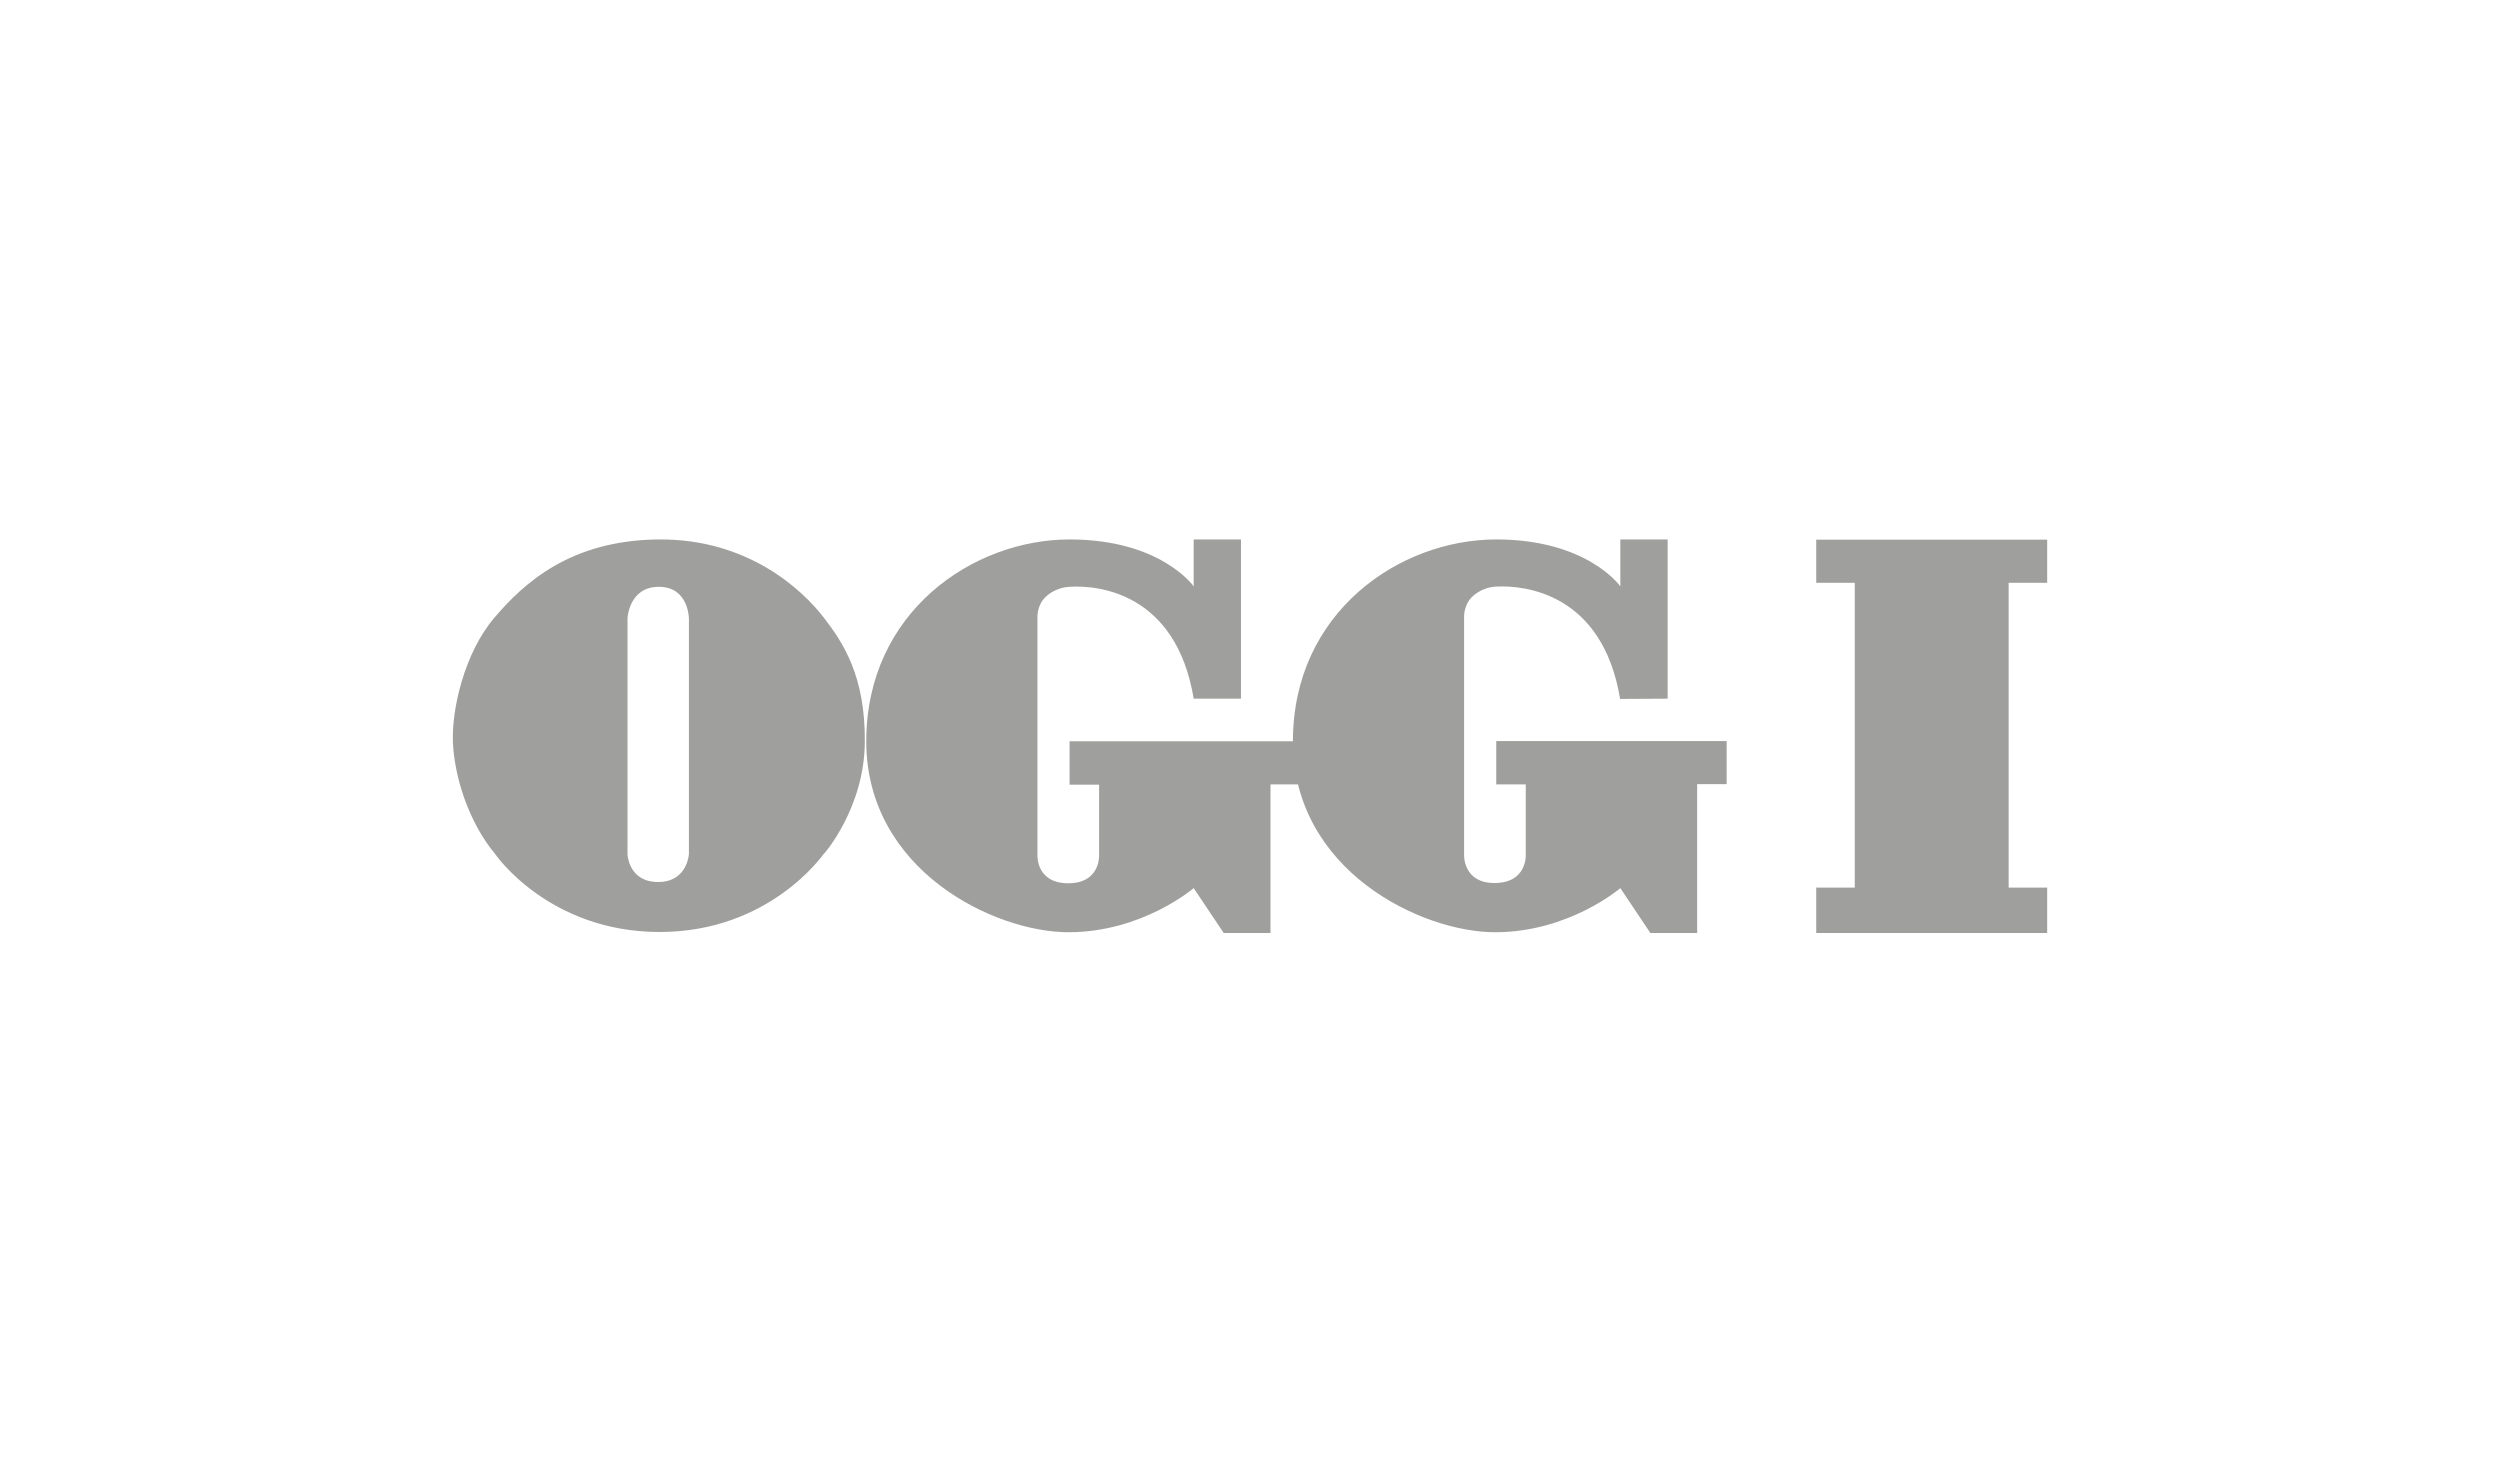 <?xml version="1.0" encoding="UTF-8"?>
<svg id="Oggi_A" data-name="Oggi A" xmlns="http://www.w3.org/2000/svg" viewBox="0 0 798 470">
  <defs>
    <style>
      .cls-1 {
        fill: #9f9f9e;
        stroke-width: 0px;
      }
    </style>
  </defs>
  <path class="cls-1" d="M381.02,223.02h15.1v-50.83h-15.1v14.98s-10.43-14.98-39.62-14.98c-30.79,0-64.89,23.15-64.89,64.43s40.97,60.95,64.56,60.95,39.95-14.08,39.95-14.08l9.59,14.33h14.93v-47.44h9.08v-13.76h-73.21v13.84h9.42v22.58s.42,8.9-9.84,8.9-9.84-8.9-9.84-8.9v-75.93s-.17-2.02,1.02-4.45c1.27-2.59,4.84-5.1,9.16-5.34,9.25-.65,34.1,1.94,39.7,35.7"/>
  <path class="cls-1" d="M200.3,197.36v75.36s.34,8.82,9.76,8.82,9.84-8.99,9.84-8.99v-75.04s0-10.2-9.59-10.2c-9.59,0-10.01,10.04-10.01,10.04M144.57,236.86c-.42-10.6,3.73-28.49,13.15-39.58,9.42-11.09,24.35-24.93,52.76-25.09,28.33-.16,45.64,16.03,52.59,25.09,6.02,7.85,13.15,18.46,12.98,39.5-.08,21.05-13.06,35.94-13.23,35.94-.08,0-17.14,24.85-52.42,24.77-35.29-.08-52.26-24.77-52.26-24.77-8.82-10.6-13.15-25.26-13.57-35.86M517.14,223.1c-5.6-33.75-30.45-36.35-39.62-35.86-4.33.24-7.89,2.75-9.16,5.34-1.19,2.51-1.02,4.45-1.02,4.45v75.93s-.34,8.99,9.84,8.9c10.26-.08,9.84-8.9,9.84-8.9v-22.58h-9.42v-13.84h73.55v13.76h-9.42v47.52h-14.93l-9.59-14.33s-16.37,14.08-39.95,14.08-64.56-19.67-64.56-60.95,34.1-64.43,64.89-64.43c29.18,0,39.62,14.98,39.62,14.98v-14.98h15.1v50.83l-15.18.08M579.74,172.27h73.72v13.76h-12.3v97.3h12.3v14.49h-73.72v-14.49h12.3v-97.3h-12.3v-13.76Z"/>
</svg>